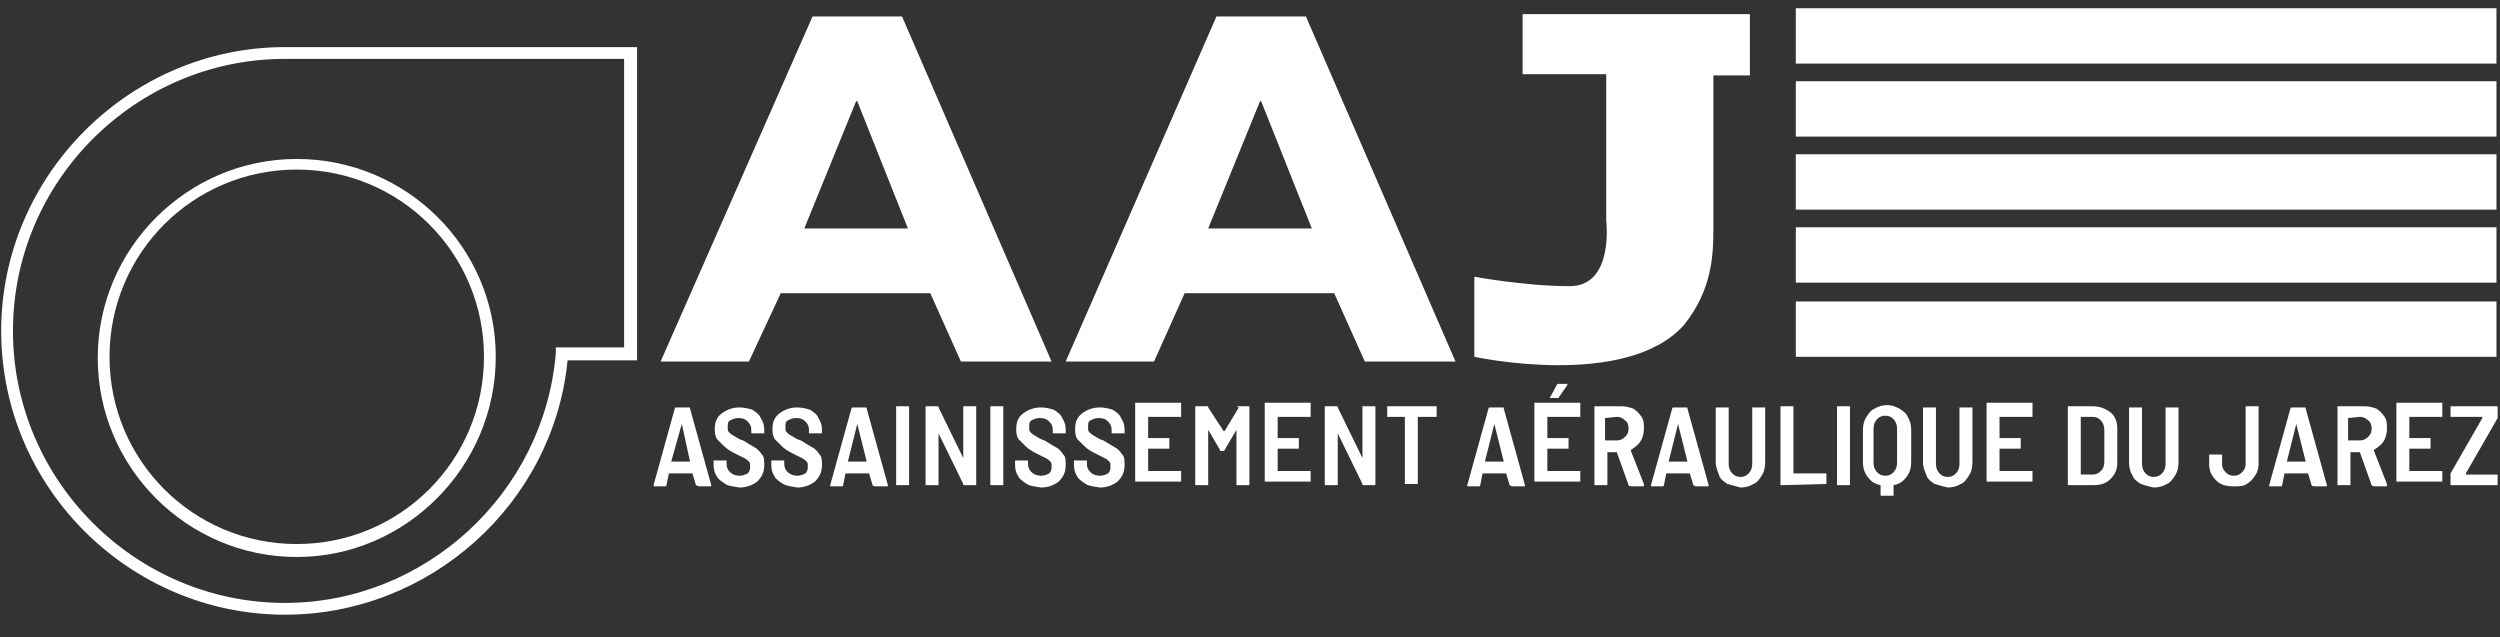 <?xml version="1.0" encoding="utf-8"?>
<!-- Generator: Adobe Illustrator 25.2.1, SVG Export Plug-In . SVG Version: 6.00 Build 0)  -->
<svg version="1.1" id="Calque_1" xmlns="http://www.w3.org/2000/svg" xmlns:xlink="http://www.w3.org/1999/xlink" x="0px" y="0px"
	 viewBox="0 0 212.3 54.1" style="enable-background:new 0 0 212.3 54.1;" xml:space="preserve">
<rect x="0" y="0" width="212.3" height="54.1" fill="#333333" stroke="none"/>
<style type="text/css">
	.st0{fill:#FFFFFF;}
</style>
<g>
	<path class="st0" d="M76.6,1.4l12.7,29.3h-7.7L79,24.9H66.3l-2.7,5.8h-7.5L69,1.4H76.6z M77.1,19.4L72.8,8.6h-0.1l-4.4,10.8H77.1z"
		/>
	<path class="st0" d="M110.9,1.4l12.7,29.3h-7.7l-2.6-5.8h-12.7L98,30.7h-7.5l12.8-29.3H110.9z M111.4,19.4l-4.3-10.8H107l-4.4,10.8
		H111.4z"/>
	<rect x="152.5" y="0.7" class="st0" width="59.5" height="4.7"/>
	<rect x="152.5" y="6.9" class="st0" width="59.5" height="4.7"/>
	<rect x="152.5" y="13.1" class="st0" width="59.5" height="4.7"/>
	<rect x="152.5" y="19.3" class="st0" width="59.5" height="4.7"/>
	<rect x="152.5" y="25.6" class="st0" width="59.5" height="4.7"/>
	<path class="st0" d="M129.3,1.2v5.1h7.1v12.4c0,0,0.7,5.6-3.1,5.6c-3.8,0-8.1-0.8-8.1-0.8v6.8c0,0,12.9,2.8,17.8-2.7
		c2.4-3,2.5-5.9,2.5-8.3s0-12.9,0-12.9h3.1V1.2H129.3z"/>
	<path class="st0" d="M24.2,52.2C11,52.2,0.1,41.4,0.1,28.1C0.1,14.9,11,4,24.2,4C24.4,4,53.6,4,53.6,4l0.5,0v26.6h-5.9
		C47,42.8,36.5,52.2,24.2,52.2z M53.1,5C49.2,5,24.3,5,24.2,5C11.5,5,1.1,15.4,1.1,28.1s10.4,23.1,23.1,23.1c11.9,0,22-9.3,23-21.2
		l0-0.5h5.8V5z"/>
	<path class="st0" d="M25.2,47.3c-9.3,0-16.9-7.6-16.9-16.9s7.6-16.9,16.9-16.9S42.1,21,42.1,30.3S34.5,47.3,25.2,47.3z M25.2,14.4
		c-8.8,0-15.9,7.1-15.9,15.9s7.1,15.9,15.9,15.9c8.8,0,15.9-7.1,15.9-15.9S34,14.4,25.2,14.4z"/>
	<g>
		<path class="st0" d="M59.1,41.2l-0.3-1c0,0,0,0,0,0h-2c0,0,0,0,0,0l-0.2,1c0,0.1-0.1,0.1-0.1,0.1h-0.9c-0.1,0-0.1,0-0.1-0.1
			l1.8-6.5c0-0.1,0.1-0.1,0.1-0.1h1.1c0.1,0,0.1,0,0.1,0.1l1.8,6.5l0,0c0,0.1,0,0.1-0.1,0.1h-0.9C59.2,41.3,59.2,41.2,59.1,41.2z
			 M57,39.2C57,39.2,57.1,39.2,57,39.2l1.6,0c0,0,0,0,0,0c0,0,0,0,0,0L57.9,36c0,0,0,0,0,0c0,0,0,0,0,0L57,39.2
			C57,39.2,57,39.2,57,39.2z"/>
		<path class="st0" d="M61.6,41.1c-0.3-0.2-0.6-0.4-0.7-0.6c-0.2-0.3-0.3-0.6-0.3-1v-0.3c0,0,0-0.1,0-0.1c0,0,0,0,0.1,0h0.9
			c0,0,0.1,0,0.1,0c0,0,0,0,0,0.1v0.2c0,0.3,0.1,0.5,0.3,0.7c0.2,0.2,0.5,0.3,0.8,0.3c0.3,0,0.5-0.1,0.7-0.2
			c0.2-0.2,0.2-0.4,0.2-0.6c0-0.2,0-0.3-0.1-0.4c-0.1-0.1-0.2-0.2-0.4-0.3c-0.2-0.1-0.4-0.2-0.8-0.4c-0.4-0.2-0.7-0.4-0.9-0.6
			c-0.2-0.2-0.4-0.4-0.6-0.6c-0.2-0.3-0.2-0.6-0.2-0.9c0-0.6,0.2-1,0.6-1.3c0.4-0.3,0.9-0.5,1.5-0.5c0.4,0,0.8,0.1,1.1,0.2
			c0.3,0.2,0.6,0.4,0.7,0.7c0.2,0.3,0.3,0.6,0.3,1v0.2c0,0,0,0.1,0,0.1c0,0,0,0-0.1,0h-0.9c0,0-0.1,0-0.1,0c0,0,0,0,0-0.1v-0.2
			c0-0.3-0.1-0.5-0.3-0.7c-0.2-0.2-0.4-0.3-0.8-0.3c-0.3,0-0.5,0.1-0.7,0.2c-0.2,0.1-0.2,0.3-0.2,0.6c0,0.2,0,0.3,0.1,0.4
			c0.1,0.1,0.2,0.2,0.4,0.3c0.2,0.1,0.4,0.3,0.8,0.4c0.5,0.3,0.8,0.5,1,0.6c0.2,0.1,0.4,0.3,0.6,0.6c0.2,0.2,0.2,0.5,0.2,0.9
			c0,0.6-0.2,1-0.6,1.4c-0.4,0.3-0.9,0.5-1.5,0.5C62.3,41.3,61.9,41.3,61.6,41.1z"/>
		<path class="st0" d="M66.5,41.1c-0.3-0.2-0.6-0.4-0.7-0.6c-0.2-0.3-0.3-0.6-0.3-1v-0.3c0,0,0-0.1,0-0.1c0,0,0,0,0.1,0h0.9
			c0,0,0.1,0,0.1,0c0,0,0,0,0,0.1v0.2c0,0.3,0.1,0.5,0.3,0.7c0.2,0.2,0.5,0.3,0.8,0.3c0.3,0,0.5-0.1,0.7-0.2
			c0.2-0.2,0.2-0.4,0.2-0.6c0-0.2,0-0.3-0.1-0.4c-0.1-0.1-0.2-0.2-0.4-0.3c-0.2-0.1-0.4-0.2-0.8-0.4c-0.4-0.2-0.7-0.4-0.9-0.6
			c-0.2-0.2-0.4-0.4-0.6-0.6c-0.2-0.3-0.2-0.6-0.2-0.9c0-0.6,0.2-1,0.6-1.3c0.4-0.3,0.9-0.5,1.5-0.5c0.4,0,0.8,0.1,1.1,0.2
			c0.3,0.2,0.6,0.4,0.7,0.7c0.2,0.3,0.3,0.6,0.3,1v0.2c0,0,0,0.1,0,0.1c0,0,0,0-0.1,0h-0.9c0,0-0.1,0-0.1,0c0,0,0,0,0-0.1v-0.2
			c0-0.3-0.1-0.5-0.3-0.7c-0.2-0.2-0.4-0.3-0.8-0.3c-0.3,0-0.5,0.1-0.7,0.2c-0.2,0.1-0.2,0.3-0.2,0.6c0,0.2,0,0.3,0.1,0.4
			c0.1,0.1,0.2,0.2,0.4,0.3c0.2,0.1,0.4,0.3,0.8,0.4c0.5,0.3,0.8,0.5,1,0.6c0.2,0.1,0.4,0.3,0.6,0.6c0.2,0.2,0.2,0.5,0.2,0.9
			c0,0.6-0.2,1-0.6,1.4c-0.4,0.3-0.9,0.5-1.5,0.5C67.2,41.3,66.9,41.3,66.5,41.1z"/>
		<path class="st0" d="M74.1,41.2l-0.3-1c0,0,0,0,0,0h-2c0,0,0,0,0,0l-0.2,1c0,0.1-0.1,0.1-0.1,0.1h-0.9c-0.1,0-0.1,0-0.1-0.1
			l1.8-6.5c0-0.1,0.1-0.1,0.1-0.1h1.1c0.1,0,0.1,0,0.1,0.1l1.8,6.5l0,0c0,0.1,0,0.1-0.1,0.1h-0.9C74.1,41.3,74.1,41.2,74.1,41.2z
			 M72,39.2C72,39.2,72,39.2,72,39.2l1.6,0c0,0,0,0,0,0c0,0,0,0,0,0L72.8,36c0,0,0,0,0,0c0,0,0,0,0,0L72,39.2
			C72,39.2,72,39.2,72,39.2z"/>
		<path class="st0" d="M76.1,41.2C76.1,41.2,76.1,41.2,76.1,41.2l0-6.6c0,0,0-0.1,0-0.1c0,0,0.1,0,0.1,0h0.9c0,0,0.1,0,0.1,0
			c0,0,0,0,0,0.1v6.5c0,0,0,0.1,0,0.1c0,0,0,0-0.1,0L76.1,41.2C76.1,41.3,76.1,41.2,76.1,41.2z"/>
		<path class="st0" d="M81.8,34.5C81.8,34.5,81.8,34.5,81.8,34.5l1,0c0,0,0.1,0,0.1,0c0,0,0,0,0,0.1v6.5c0,0,0,0.1,0,0.1
			c0,0,0,0-0.1,0h-0.9c-0.1,0-0.1,0-0.1-0.1l-2.1-4.3c0,0,0,0,0,0c0,0,0,0,0,0l0,4.3c0,0,0,0.1,0,0.1c0,0-0.1,0-0.1,0h-0.9
			c0,0-0.1,0-0.1,0c0,0,0-0.1,0-0.1v-6.5c0,0,0-0.1,0-0.1c0,0,0,0,0.1,0h0.9c0.1,0,0.1,0,0.1,0.1l2.1,4.3c0,0,0,0,0,0s0,0,0,0
			L81.8,34.5C81.7,34.6,81.8,34.5,81.8,34.5z"/>
		<path class="st0" d="M84.1,41.2C84.1,41.2,84.1,41.2,84.1,41.2l0-6.6c0,0,0-0.1,0-0.1c0,0,0.1,0,0.1,0h0.9c0,0,0.1,0,0.1,0
			c0,0,0,0,0,0.1v6.5c0,0,0,0.1,0,0.1c0,0,0,0-0.1,0L84.1,41.2C84.2,41.3,84.1,41.2,84.1,41.2z"/>
		<path class="st0" d="M87.2,41.1c-0.3-0.2-0.6-0.4-0.7-0.6c-0.2-0.3-0.3-0.6-0.3-1v-0.3c0,0,0-0.1,0-0.1c0,0,0,0,0.1,0h0.9
			c0,0,0.1,0,0.1,0c0,0,0,0,0,0.1v0.2c0,0.3,0.1,0.5,0.3,0.7c0.2,0.2,0.5,0.3,0.8,0.3c0.3,0,0.5-0.1,0.7-0.2
			c0.2-0.2,0.2-0.4,0.2-0.6c0-0.2,0-0.3-0.1-0.4c-0.1-0.1-0.2-0.2-0.4-0.3c-0.2-0.1-0.4-0.2-0.8-0.4c-0.4-0.2-0.7-0.4-0.9-0.6
			c-0.2-0.2-0.4-0.4-0.6-0.6c-0.2-0.3-0.2-0.6-0.2-0.9c0-0.6,0.2-1,0.6-1.3c0.4-0.3,0.9-0.5,1.5-0.5c0.4,0,0.8,0.1,1.1,0.2
			c0.3,0.2,0.6,0.4,0.7,0.7c0.2,0.3,0.3,0.6,0.3,1v0.2c0,0,0,0.1,0,0.1c0,0,0,0-0.1,0h-0.9c0,0-0.1,0-0.1,0c0,0,0,0,0-0.1v-0.2
			c0-0.3-0.1-0.5-0.3-0.7c-0.2-0.2-0.4-0.3-0.8-0.3c-0.3,0-0.5,0.1-0.7,0.2c-0.2,0.1-0.2,0.3-0.2,0.6c0,0.2,0,0.3,0.1,0.4
			c0.1,0.1,0.2,0.2,0.4,0.3c0.2,0.1,0.4,0.3,0.8,0.4c0.5,0.3,0.8,0.5,1,0.6c0.2,0.1,0.4,0.3,0.6,0.6c0.2,0.2,0.2,0.5,0.2,0.9
			c0,0.6-0.2,1-0.6,1.4c-0.4,0.3-0.9,0.5-1.5,0.5C87.9,41.3,87.5,41.3,87.2,41.1z"/>
		<path class="st0" d="M92.2,41.1c-0.3-0.2-0.6-0.4-0.7-0.6c-0.2-0.3-0.3-0.6-0.3-1v-0.3c0,0,0-0.1,0-0.1c0,0,0,0,0.1,0h0.9
			c0,0,0.1,0,0.1,0c0,0,0,0,0,0.1v0.2c0,0.3,0.1,0.5,0.3,0.7c0.2,0.2,0.5,0.3,0.8,0.3c0.3,0,0.5-0.1,0.7-0.2
			c0.2-0.2,0.2-0.4,0.2-0.6c0-0.2,0-0.3-0.1-0.4c-0.1-0.1-0.2-0.2-0.4-0.3c-0.2-0.1-0.4-0.2-0.8-0.4c-0.4-0.2-0.7-0.4-0.9-0.6
			c-0.2-0.2-0.4-0.4-0.6-0.6c-0.2-0.3-0.2-0.6-0.2-0.9c0-0.6,0.2-1,0.6-1.3c0.4-0.3,0.9-0.5,1.5-0.5c0.4,0,0.8,0.1,1.1,0.2
			c0.3,0.2,0.6,0.4,0.7,0.7c0.2,0.3,0.3,0.6,0.3,1v0.2c0,0,0,0.1,0,0.1c0,0,0,0-0.1,0h-0.9c0,0-0.1,0-0.1,0c0,0,0,0,0-0.1v-0.2
			c0-0.3-0.1-0.5-0.3-0.7c-0.2-0.2-0.4-0.3-0.8-0.3c-0.3,0-0.5,0.1-0.7,0.2c-0.2,0.1-0.2,0.3-0.2,0.6c0,0.2,0,0.3,0.1,0.4
			c0.1,0.1,0.2,0.2,0.4,0.3c0.2,0.1,0.4,0.3,0.8,0.4c0.5,0.3,0.8,0.5,1,0.6c0.2,0.1,0.4,0.3,0.6,0.6c0.2,0.2,0.2,0.5,0.2,0.9
			c0,0.6-0.2,1-0.6,1.4c-0.4,0.3-0.9,0.5-1.5,0.5C92.9,41.3,92.5,41.3,92.2,41.1z"/>
		<path class="st0" d="M100.3,35.4C100.2,35.4,100.2,35.5,100.3,35.4l-2.8,0c0,0,0,0,0,0v1.8c0,0,0,0,0,0h1.7c0,0,0.1,0,0.1,0
			c0,0,0,0,0,0.1v0.7c0,0,0,0.1,0,0.1c0,0,0,0-0.1,0h-1.7c0,0,0,0,0,0v1.9c0,0,0,0,0,0h2.7c0,0,0.1,0,0.1,0c0,0,0,0.1,0,0.1v0.7
			c0,0,0,0.1,0,0.1c0,0,0,0-0.1,0h-3.7c0,0-0.1,0-0.1,0c0,0,0-0.1,0-0.1v-6.5c0,0,0-0.1,0-0.1c0,0,0.1,0,0.1,0h3.7c0,0,0.1,0,0.1,0
			c0,0,0,0,0,0.1L100.3,35.4C100.3,35.4,100.3,35.4,100.3,35.4z"/>
		<path class="st0" d="M105.1,34.5h0.9c0,0,0.1,0,0.1,0c0,0,0,0,0,0.1v6.5c0,0,0,0.1,0,0.1c0,0-0.1,0-0.1,0h-0.9c0,0-0.1,0-0.1,0
			c0,0,0-0.1,0-0.1v-4.6c0,0,0,0,0,0c0,0,0,0,0,0l-1,1.7c0,0.1-0.1,0.1-0.1,0.1h-0.2c-0.1,0-0.1,0-0.1-0.1l-1-1.7c0,0,0,0,0,0
			c0,0,0,0,0,0v4.6c0,0,0,0.1,0,0.1c0,0-0.1,0-0.1,0h-0.9c0,0-0.1,0-0.1,0c0,0,0-0.1,0-0.1v-6.5c0,0,0-0.1,0-0.1c0,0,0,0,0.1,0h0.9
			c0.1,0,0.1,0,0.1,0.1l1.3,2c0,0,0,0,0.1,0l1.2-2C105,34.5,105,34.5,105.1,34.5z"/>
		<path class="st0" d="M111.3,35.4C111.3,35.4,111.2,35.5,111.3,35.4l-2.8,0c0,0,0,0,0,0v1.8c0,0,0,0,0,0h1.7c0,0,0.1,0,0.1,0
			c0,0,0,0,0,0.1v0.7c0,0,0,0.1,0,0.1c0,0,0,0-0.1,0h-1.7c0,0,0,0,0,0v1.9c0,0,0,0,0,0h2.7c0,0,0.1,0,0.1,0c0,0,0,0.1,0,0.1v0.7
			c0,0,0,0.1,0,0.1c0,0,0,0-0.1,0h-3.7c0,0-0.1,0-0.1,0c0,0,0-0.1,0-0.1v-6.5c0,0,0-0.1,0-0.1c0,0,0.1,0,0.1,0h3.7c0,0,0.1,0,0.1,0
			c0,0,0,0,0,0.1L111.3,35.4C111.3,35.4,111.3,35.4,111.3,35.4z"/>
		<path class="st0" d="M115.7,34.5C115.7,34.5,115.7,34.5,115.7,34.5l1,0c0,0,0.1,0,0.1,0c0,0,0,0,0,0.1v6.5c0,0,0,0.1,0,0.1
			c0,0,0,0-0.1,0h-0.9c-0.1,0-0.1,0-0.1-0.1l-2.1-4.3c0,0,0,0,0,0c0,0,0,0,0,0l0,4.3c0,0,0,0.1,0,0.1c0,0-0.1,0-0.1,0h-0.9
			c0,0-0.1,0-0.1,0c0,0,0-0.1,0-0.1v-6.5c0,0,0-0.1,0-0.1c0,0,0,0,0.1,0h0.9c0.1,0,0.1,0,0.1,0.1l2.1,4.3c0,0,0,0,0,0c0,0,0,0,0,0
			L115.7,34.5C115.6,34.6,115.6,34.5,115.7,34.5z"/>
		<path class="st0" d="M122,34.5C122,34.5,122,34.6,122,34.5l0,0.8c0,0,0,0.1,0,0.1s0,0-0.1,0h-1.5c0,0,0,0,0,0v5.6c0,0,0,0.1,0,0.1
			c0,0,0,0-0.1,0h-0.9c0,0-0.1,0-0.1,0c0,0,0-0.1,0-0.1v-5.6c0,0,0,0,0,0h-1.4c0,0-0.1,0-0.1,0s0,0,0-0.1v-0.7c0,0,0-0.1,0-0.1
			c0,0,0,0,0.1,0L122,34.5C122,34.5,122,34.5,122,34.5z"/>
		<path class="st0" d="M128.2,41.2l-0.3-1c0,0,0,0,0,0h-2c0,0,0,0,0,0l-0.2,1c0,0.1-0.1,0.1-0.1,0.1h-0.9c-0.1,0-0.1,0-0.1-0.1
			l1.8-6.5c0-0.1,0.1-0.1,0.1-0.1h1.1c0.1,0,0.1,0,0.1,0.1l1.8,6.5l0,0c0,0.1,0,0.1-0.1,0.1h-0.9C128.3,41.3,128.2,41.2,128.2,41.2z
			 M126.1,39.2C126.1,39.2,126.2,39.2,126.1,39.2l1.6,0c0,0,0,0,0,0c0,0,0,0,0,0l-0.8-3.2c0,0,0,0,0,0c0,0,0,0,0,0L126.1,39.2
			C126.1,39.2,126.1,39.2,126.1,39.2z"/>
		<path class="st0" d="M134.2,35.4C134.1,35.4,134.1,35.5,134.2,35.4l-2.8,0c0,0,0,0,0,0v1.8c0,0,0,0,0,0h1.7c0,0,0.1,0,0.1,0
			c0,0,0,0,0,0.1v0.7c0,0,0,0.1,0,0.1c0,0,0,0-0.1,0h-1.7c0,0,0,0,0,0v1.9c0,0,0,0,0,0h2.7c0,0,0.1,0,0.1,0c0,0,0,0.1,0,0.1v0.7
			c0,0,0,0.1,0,0.1c0,0,0,0-0.1,0h-3.7c0,0-0.1,0-0.1,0c0,0,0-0.1,0-0.1v-6.5c0,0,0-0.1,0-0.1c0,0,0.1,0,0.1,0h3.7c0,0,0.1,0,0.1,0
			c0,0,0,0,0,0.1L134.2,35.4C134.2,35.4,134.2,35.4,134.2,35.4z M131.6,33.8C131.6,33.8,131.6,33.8,131.6,33.8l0.6-1.1
			c0-0.1,0.1-0.1,0.1-0.1h0.7c0,0,0.1,0,0.1,0c0,0,0,0.1,0,0.1l-0.7,1c0,0.1-0.1,0.1-0.1,0.1L131.6,33.8
			C131.7,33.9,131.7,33.9,131.6,33.8z"/>
		<path class="st0" d="M138.3,41.2l-1-2.8c0,0,0,0,0,0h-0.8c0,0,0,0,0,0v2.7c0,0,0,0.1,0,0.1c0,0,0,0-0.1,0h-0.9c0,0-0.1,0-0.1,0
			c0,0,0-0.1,0-0.1v-6.5c0,0,0-0.1,0-0.1c0,0,0.1,0,0.1,0h2.2c0.4,0,0.7,0.1,1,0.2c0.3,0.2,0.5,0.4,0.7,0.7c0.2,0.3,0.2,0.6,0.2,1
			c0,0.4-0.1,0.8-0.3,1.1c-0.2,0.3-0.5,0.5-0.8,0.7c0,0,0,0,0,0.1l1.1,2.8c0,0,0,0,0,0.1c0,0.1,0,0.1-0.1,0.1h-0.9
			C138.3,41.3,138.3,41.2,138.3,41.2z M136.3,35.5v1.9c0,0,0,0,0,0h1c0.3,0,0.5-0.1,0.7-0.3c0.2-0.2,0.3-0.4,0.3-0.7
			c0-0.3-0.1-0.6-0.3-0.7c-0.2-0.2-0.4-0.3-0.7-0.3L136.3,35.5C136.3,35.5,136.3,35.5,136.3,35.5z"/>
		<path class="st0" d="M143.8,41.2l-0.3-1c0,0,0,0,0,0h-2c0,0,0,0,0,0l-0.2,1c0,0.1-0.1,0.1-0.1,0.1h-0.9c-0.1,0-0.1,0-0.1-0.1
			l1.8-6.5c0-0.1,0.1-0.1,0.1-0.1h1.1c0.1,0,0.1,0,0.1,0.1l1.8,6.5l0,0c0,0.1,0,0.1-0.1,0.1H144C143.9,41.3,143.9,41.2,143.8,41.2z
			 M141.7,39.2C141.8,39.2,141.8,39.2,141.7,39.2l1.6,0c0,0,0,0,0,0c0,0,0,0,0,0l-0.8-3.2c0,0,0,0,0,0c0,0,0,0,0,0L141.7,39.2
			C141.7,39.2,141.7,39.2,141.7,39.2z"/>
		<path class="st0" d="M146.7,41.1c-0.3-0.2-0.6-0.4-0.7-0.7s-0.3-0.7-0.3-1.1v-4.6c0,0,0-0.1,0-0.1c0,0,0,0,0.1,0h0.9
			c0,0,0.1,0,0.1,0c0,0,0,0,0,0.1v4.7c0,0.3,0.1,0.6,0.3,0.8c0.2,0.2,0.4,0.3,0.7,0.3s0.5-0.1,0.7-0.3c0.2-0.2,0.3-0.5,0.3-0.8v-4.7
			c0,0,0-0.1,0-0.1c0,0,0,0,0.1,0h0.9c0,0,0.1,0,0.1,0c0,0,0,0,0,0.1v4.6c0,0.4-0.1,0.8-0.3,1.1s-0.4,0.6-0.7,0.7
			c-0.3,0.2-0.7,0.3-1.1,0.3C147.4,41.3,147.1,41.2,146.7,41.1z"/>
		<path class="st0" d="M151.2,41.2C151.2,41.2,151.2,41.2,151.2,41.2l0-6.6c0,0,0-0.1,0-0.1c0,0,0.1,0,0.1,0h0.9c0,0,0.1,0,0.1,0
			c0,0,0,0,0,0.1v5.6c0,0,0,0,0,0h2.7c0,0,0.1,0,0.1,0c0,0,0,0.1,0,0.1v0.7c0,0,0,0.1,0,0.1c0,0,0,0-0.1,0L151.2,41.2
			C151.2,41.3,151.2,41.2,151.2,41.2z"/>
		<path class="st0" d="M156,41.2C155.9,41.2,155.9,41.2,156,41.2l0-6.6c0,0,0-0.1,0-0.1c0,0,0.1,0,0.1,0h0.9c0,0,0.1,0,0.1,0
			c0,0,0,0,0,0.1v6.5c0,0,0,0.1,0,0.1c0,0,0,0-0.1,0L156,41.2C156,41.3,156,41.2,156,41.2z"/>
		<path class="st0" d="M161.3,34.7c0.3,0.2,0.6,0.4,0.7,0.7c0.2,0.3,0.3,0.7,0.3,1.1v2.7c0,0.5-0.1,0.9-0.4,1.3
			c-0.3,0.4-0.6,0.6-1.1,0.7c0,0,0,0,0,0v0.8c0,0,0,0.1,0,0.1s0,0-0.1,0h-0.9c0,0-0.1,0-0.1,0c0,0,0,0,0-0.1v-0.8c0,0,0,0,0,0
			c-0.5-0.1-0.8-0.3-1.1-0.7c-0.3-0.4-0.4-0.8-0.4-1.3v-2.7c0-0.4,0.1-0.8,0.3-1.1c0.2-0.3,0.4-0.6,0.7-0.7c0.3-0.2,0.7-0.3,1.1-0.3
			C160.6,34.4,160.9,34.5,161.3,34.7z M161.1,36.4c0-0.3-0.1-0.6-0.3-0.8c-0.2-0.2-0.4-0.3-0.7-0.3c-0.3,0-0.5,0.1-0.7,0.3
			c-0.2,0.2-0.3,0.5-0.3,0.8v2.9c0,0.3,0.1,0.6,0.3,0.8c0.2,0.2,0.4,0.3,0.7,0.3c0.3,0,0.5-0.1,0.7-0.3c0.2-0.2,0.3-0.5,0.3-0.8
			V36.4z"/>
		<path class="st0" d="M164.3,41.1c-0.3-0.2-0.6-0.4-0.7-0.7s-0.3-0.7-0.3-1.1v-4.6c0,0,0-0.1,0-0.1c0,0,0,0,0.1,0h0.9
			c0,0,0.1,0,0.1,0c0,0,0,0,0,0.1v4.7c0,0.3,0.1,0.6,0.3,0.8c0.2,0.2,0.4,0.3,0.7,0.3c0.3,0,0.5-0.1,0.7-0.3
			c0.2-0.2,0.3-0.5,0.3-0.8v-4.7c0,0,0-0.1,0-0.1c0,0,0,0,0.1,0h0.9c0,0,0.1,0,0.1,0c0,0,0,0,0,0.1v4.6c0,0.4-0.1,0.8-0.3,1.1
			c-0.2,0.3-0.4,0.6-0.7,0.7c-0.3,0.2-0.7,0.3-1.1,0.3C165,41.3,164.6,41.2,164.3,41.1z"/>
		<path class="st0" d="M172.6,35.4C172.6,35.4,172.5,35.5,172.6,35.4l-2.8,0c0,0,0,0,0,0v1.8c0,0,0,0,0,0h1.7c0,0,0.1,0,0.1,0
			c0,0,0,0,0,0.1v0.7c0,0,0,0.1,0,0.1c0,0,0,0-0.1,0h-1.7c0,0,0,0,0,0v1.9c0,0,0,0,0,0h2.7c0,0,0.1,0,0.1,0c0,0,0,0.1,0,0.1v0.7
			c0,0,0,0.1,0,0.1c0,0,0,0-0.1,0h-3.7c0,0-0.1,0-0.1,0c0,0,0-0.1,0-0.1v-6.5c0,0,0-0.1,0-0.1c0,0,0.1,0,0.1,0h3.7c0,0,0.1,0,0.1,0
			c0,0,0,0,0,0.1L172.6,35.4C172.6,35.4,172.6,35.4,172.6,35.4z"/>
		<path class="st0" d="M175.6,41.2C175.5,41.2,175.5,41.2,175.6,41.2l0-6.6c0,0,0-0.1,0-0.1c0,0,0.1,0,0.1,0h2
			c0.6,0,1.1,0.2,1.5,0.5c0.4,0.3,0.6,0.8,0.6,1.4v2.9c0,0.6-0.2,1-0.6,1.4s-0.9,0.5-1.5,0.5L175.6,41.2
			C175.6,41.3,175.6,41.2,175.6,41.2z M176.7,40.3l1,0c0.3,0,0.5-0.1,0.7-0.3c0.2-0.2,0.3-0.4,0.3-0.8v-2.7c0-0.3-0.1-0.6-0.3-0.8
			c-0.2-0.2-0.4-0.3-0.7-0.3h-1c0,0,0,0,0,0L176.7,40.3C176.7,40.3,176.7,40.3,176.7,40.3z"/>
		<path class="st0" d="M181.8,41.1c-0.3-0.2-0.6-0.4-0.7-0.7c-0.2-0.3-0.3-0.7-0.3-1.1v-4.6c0,0,0-0.1,0-0.1c0,0,0,0,0.1,0h0.9
			c0,0,0.1,0,0.1,0c0,0,0,0,0,0.1v4.7c0,0.3,0.1,0.6,0.3,0.8c0.2,0.2,0.4,0.3,0.7,0.3s0.5-0.1,0.7-0.3c0.2-0.2,0.3-0.5,0.3-0.8v-4.7
			c0,0,0-0.1,0-0.1c0,0,0,0,0.1,0h0.9c0,0,0.1,0,0.1,0c0,0,0,0,0,0.1v4.6c0,0.4-0.1,0.8-0.3,1.1s-0.4,0.6-0.7,0.7
			c-0.3,0.2-0.7,0.3-1.1,0.3C182.4,41.3,182.1,41.2,181.8,41.1z"/>
		<path class="st0" d="M188.2,40.8c-0.4-0.4-0.6-0.8-0.6-1.4v-0.7c0,0,0-0.1,0-0.1c0,0,0,0,0.1,0h0.9c0,0,0.1,0,0.1,0s0,0,0,0.1v0.7
			c0,0.3,0.1,0.5,0.3,0.7c0.2,0.2,0.4,0.3,0.7,0.3c0.3,0,0.5-0.1,0.7-0.3c0.2-0.2,0.3-0.4,0.3-0.7v-4.8c0,0,0-0.1,0-0.1
			c0,0,0,0,0.1,0h0.9c0,0,0.1,0,0.1,0c0,0,0,0,0,0.1v4.8c0,0.4-0.1,0.7-0.3,1c-0.2,0.3-0.4,0.5-0.7,0.7c-0.3,0.2-0.7,0.2-1.1,0.2
			C189.1,41.3,188.6,41.2,188.2,40.8z"/>
		<path class="st0" d="M196.3,41.2l-0.3-1c0,0,0,0,0,0h-2c0,0,0,0,0,0l-0.2,1c0,0.1-0.1,0.1-0.1,0.1h-0.9c-0.1,0-0.1,0-0.1-0.1
			l1.8-6.5c0-0.1,0.1-0.1,0.1-0.1h1.1c0.1,0,0.1,0,0.1,0.1l1.8,6.5l0,0c0,0.1,0,0.1-0.1,0.1h-0.9C196.3,41.3,196.3,41.2,196.3,41.2z
			 M194.2,39.2C194.2,39.2,194.2,39.2,194.2,39.2l1.6,0c0,0,0,0,0,0c0,0,0,0,0,0L195,36c0,0,0,0,0,0c0,0,0,0,0,0L194.2,39.2
			C194.2,39.2,194.2,39.2,194.2,39.2z"/>
		<path class="st0" d="M201.4,41.2l-1-2.8c0,0,0,0,0,0h-0.8c0,0,0,0,0,0v2.7c0,0,0,0.1,0,0.1c0,0,0,0-0.1,0h-0.9c0,0-0.1,0-0.1,0
			c0,0,0-0.1,0-0.1v-6.5c0,0,0-0.1,0-0.1c0,0,0.1,0,0.1,0h2.2c0.4,0,0.7,0.1,1,0.2c0.3,0.2,0.5,0.4,0.7,0.7c0.2,0.3,0.2,0.6,0.2,1
			c0,0.4-0.1,0.8-0.3,1.1c-0.2,0.3-0.5,0.5-0.8,0.7c0,0,0,0,0,0.1l1.1,2.8c0,0,0,0,0,0.1c0,0.1,0,0.1-0.1,0.1h-0.9
			C201.4,41.3,201.4,41.2,201.4,41.2z M199.4,35.5v1.9c0,0,0,0,0,0h1c0.3,0,0.5-0.1,0.7-0.3c0.2-0.2,0.3-0.4,0.3-0.7
			c0-0.3-0.1-0.6-0.3-0.7c-0.2-0.2-0.4-0.3-0.7-0.3L199.4,35.5C199.4,35.5,199.4,35.5,199.4,35.5z"/>
		<path class="st0" d="M207.4,35.4C207.4,35.4,207.3,35.5,207.4,35.4l-2.8,0c0,0,0,0,0,0v1.8c0,0,0,0,0,0h1.7c0,0,0.1,0,0.1,0
			c0,0,0,0,0,0.1v0.7c0,0,0,0.1,0,0.1c0,0,0,0-0.1,0h-1.7c0,0,0,0,0,0v1.9c0,0,0,0,0,0h2.7c0,0,0.1,0,0.1,0c0,0,0,0.1,0,0.1v0.7
			c0,0,0,0.1,0,0.1c0,0,0,0-0.1,0h-3.7c0,0-0.1,0-0.1,0c0,0,0-0.1,0-0.1v-6.5c0,0,0-0.1,0-0.1c0,0,0.1,0,0.1,0h3.7c0,0,0.1,0,0.1,0
			c0,0,0,0,0,0.1L207.4,35.4C207.4,35.4,207.4,35.4,207.4,35.4z"/>
		<path class="st0" d="M208.1,41.2C208.1,41.2,208.1,41.2,208.1,41.2l0-0.9c0-0.1,0-0.1,0-0.1l2.7-4.7c0,0,0-0.1,0-0.1h-2.6
			c0,0-0.1,0-0.1,0c0,0,0,0,0-0.1v-0.7c0,0,0-0.1,0-0.1c0,0,0,0,0.1,0h3.8c0,0,0.1,0,0.1,0c0,0,0,0,0,0.1v0.8c0,0.1,0,0.1,0,0.1
			l-2.7,4.7c0,0,0,0.1,0,0.1h2.6c0,0,0.1,0,0.1,0c0,0,0,0.1,0,0.1v0.7c0,0,0,0.1,0,0.1c0,0-0.1,0-0.1,0L208.1,41.2
			C208.2,41.3,208.1,41.2,208.1,41.2z"/>
	</g>
</g>
</svg>
